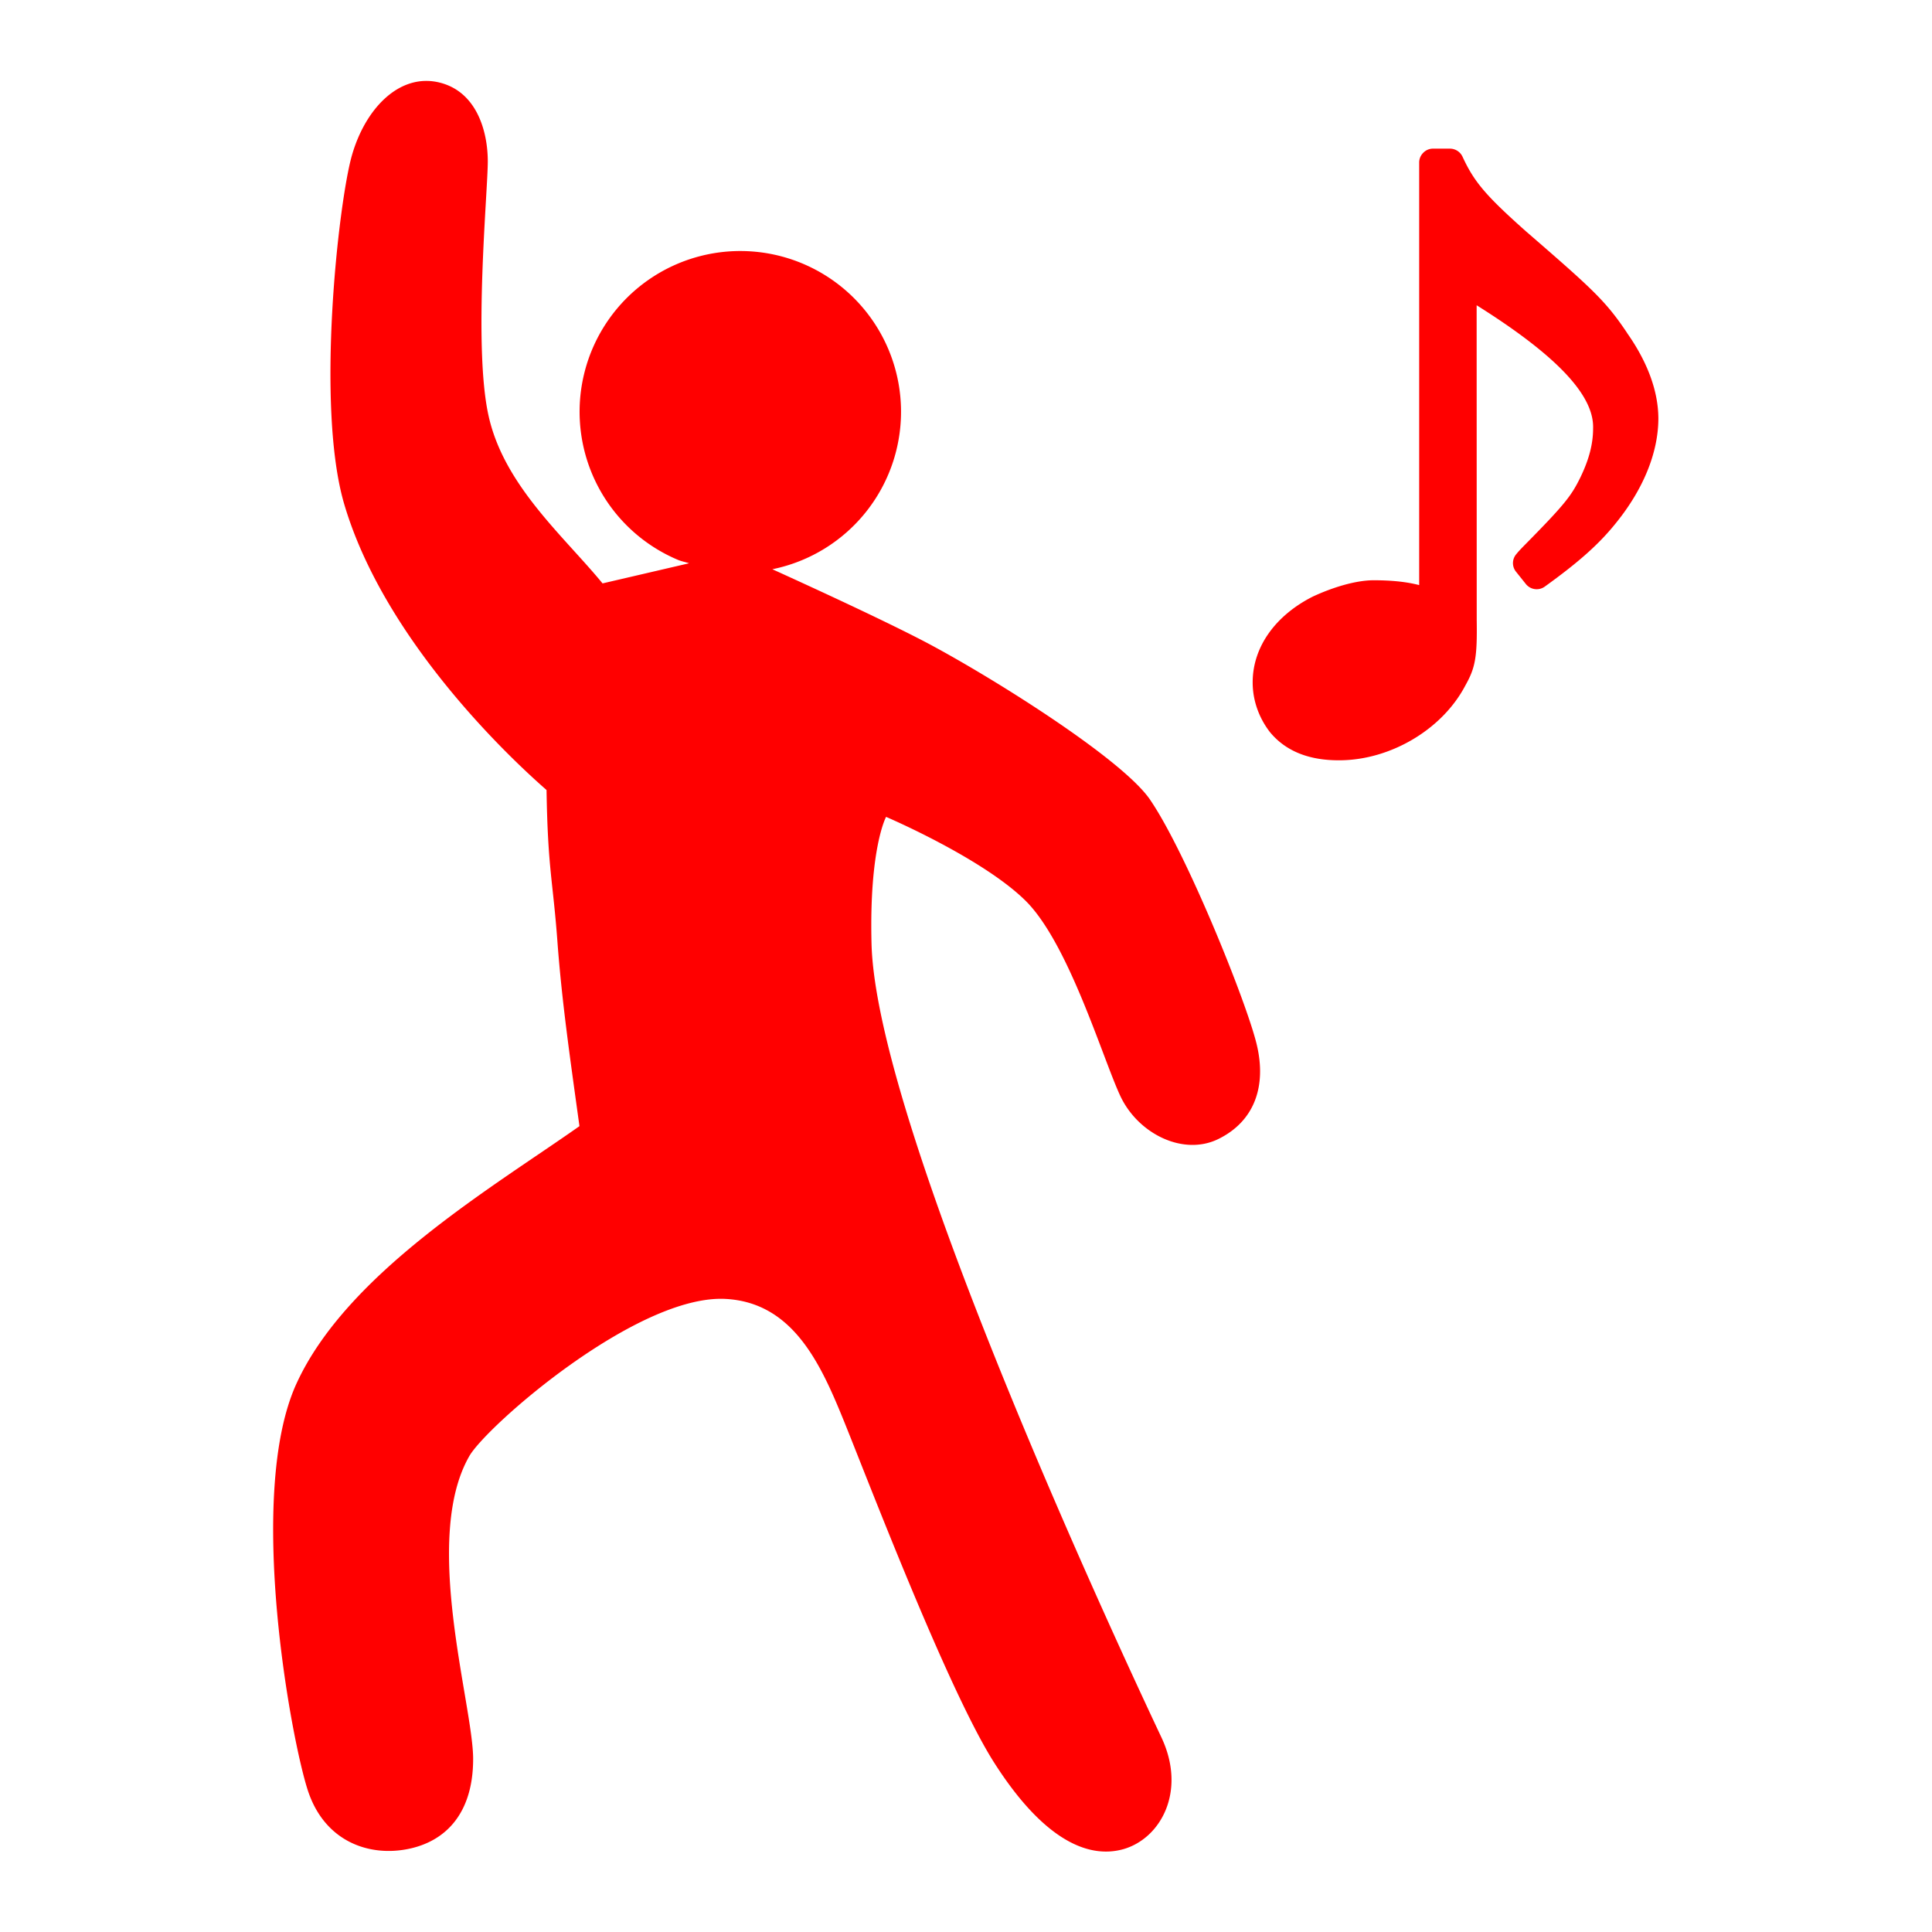 <svg xmlns="http://www.w3.org/2000/svg" width="32" height="32" viewBox="0 0 32 32">
    <defs>
        <clipPath id="a">
            <path d="M0 24h24V0H0z"/>
        </clipPath>
    </defs>
    <g clip-path="url(#a)" transform="matrix(1.333 0 0 -1.333 0 32)">
        <path fill="red" d="M20.217 19.87c-.266.396-.416.534-1.258 1.263-.501.446-.644.616-.787.927a.173.173 0 0 1-.155.099h-.212a.167.167 0 0 1-.12-.051.17.17 0 0 1-.051-.12v-5.252c-.17.044-.361.06-.571.06-.225-.002-.508-.09-.751-.203-.458-.231-.747-.621-.747-1.066 0-.228.08-.443.214-.617.202-.246.499-.351.854-.351h.016c.632.004 1.275.385 1.56.932.123.218.147.353.14.809l-.001 3.913c1.068-.67 1.46-1.151 1.447-1.531 0-.192-.05-.383-.156-.604-.113-.231-.192-.335-.676-.826-.041-.042-.084-.084-.126-.136a.17.17 0 0 1-.002-.211l.124-.155a.172.172 0 0 1 .234-.034c.425.306.68.532.893.8.32.397.518.849.52 1.286 0 .349-.14.714-.39 1.068M14.29 14.07c-.356.52-2.034 1.564-2.819 1.973-.516.268-1.355.654-1.874.89a1.997 1.997 0 1 1-1.177.118c.047-.02.095-.028.142-.044l-1.075-.25c-.483.589-1.229 1.22-1.418 2.09-.19.87-.008 2.776-.008 3.153 0 .376-.139.88-.62.985-.482.104-.902-.326-1.069-.912-.166-.586-.452-3.122-.094-4.334.566-1.916 2.498-3.53 2.513-3.55.016-.994.08-1.122.137-1.906.056-.738.153-1.407.272-2.27C6.13 9.258 4.31 8.19 3.682 6.81c-.629-1.383-.062-4.44.147-5.063.21-.623.753-.811 1.234-.717.482.094.816.452.816 1.12 0 .67-.642 2.728-.047 3.764.215.374 2.09 2.015 3.188 1.952.816-.046 1.162-.774 1.445-1.465.283-.691 1.3-3.371 1.885-4.292.586-.921 1.14-1.21 1.607-1.08.465.132.787.718.477 1.383-.313.665-3.547 7.517-3.605 9.87-.03 1.187.181 1.574.181 1.574s1.203-.514 1.738-1.047c.533-.534.952-1.948 1.172-2.42.22-.471.785-.753 1.224-.533.44.219.597.649.471 1.173-.125.523-.875 2.384-1.326 3.042"/>
    </g>
</svg>
